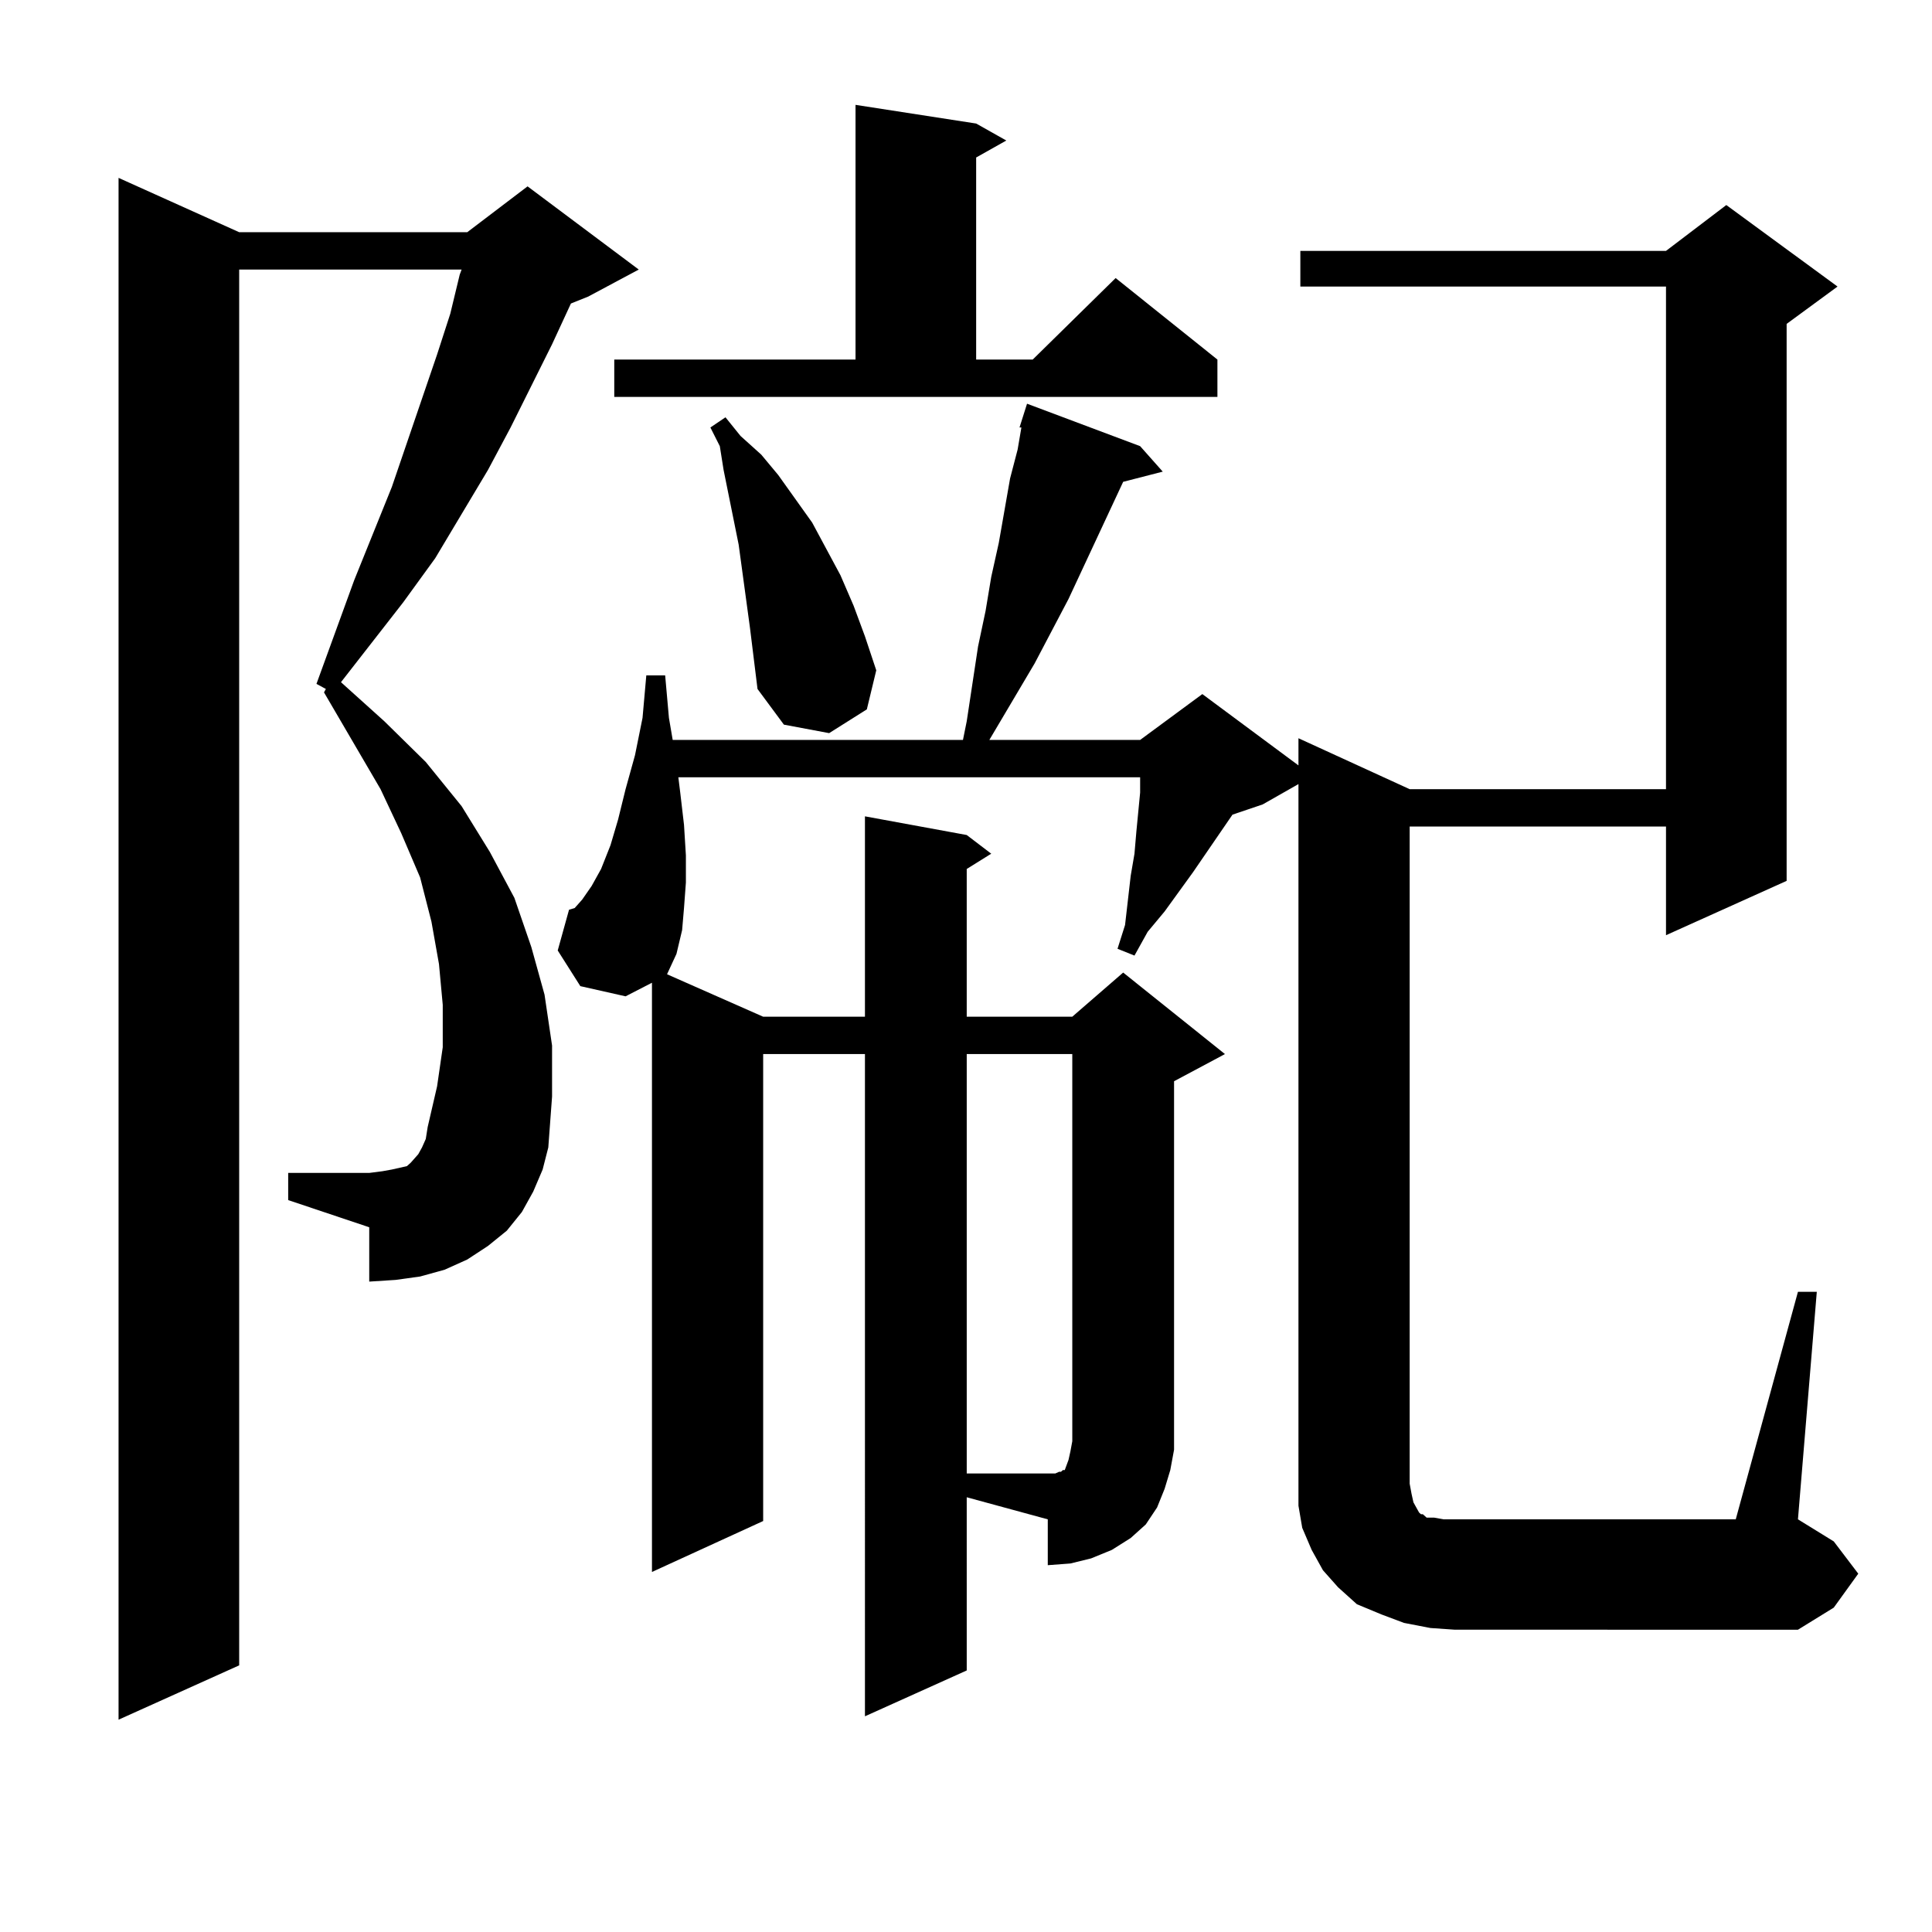 <?xml version="1.0" encoding="utf-8"?>
<!-- Generator: Adobe Illustrator 16.0.0, SVG Export Plug-In . SVG Version: 6.00 Build 0)  -->
<!DOCTYPE svg PUBLIC "-//W3C//DTD SVG 1.1//EN" "http://www.w3.org/Graphics/SVG/1.1/DTD/svg11.dtd">
<svg version="1.1" id="图层_1" xmlns="http://www.w3.org/2000/svg" xmlns:xlink="http://www.w3.org/1999/xlink" x="0px" y="0px"
	 width="1000px" height="1000px" viewBox="0 0 1000 1000" enable-background="new 0 0 1000 1000" xml:space="preserve">
<path d="M275.993,616.773l-5.854,10.547l-7.805,9.668l-9.756,7.91l-10.731,7.031l-11.707,5.273l-12.683,3.516l-12.683,1.758
	l-13.658,0.879V635.23l-41.95-14.063v-14.063h41.95l6.829-0.879l4.878-0.879l3.902-0.879l3.902-0.879l1.951-1.758l3.902-4.395
	l1.951-3.516l1.951-4.395l0.976-6.152l4.878-21.094l2.927-20.215v-21.973L227.214,499l-3.902-21.973l-5.854-22.852l-9.756-22.852
	l-10.731-22.852l-29.268-50.098l0.976-1.758l-4.878-2.637l19.512-53.613l19.512-48.34l23.414-68.555l6.829-21.094l4.878-20.215
	l0.976-2.637H123.802v722.461l-62.438,28.125V92.066l62.438,28.125h118.046l31.219-23.73l57.56,43.066l-26.341,14.063l-8.78,3.516
	l-9.756,21.094l-21.463,43.066l-11.707,21.973l-27.316,45.703l-16.585,22.852l-32.194,41.309l22.438,20.215l21.463,21.094
	l18.536,22.852l14.634,23.73l12.683,23.73l8.78,25.488l6.829,24.609l3.902,26.367v26.367l-1.951,26.367l-2.927,11.426
	L275.993,616.773z M500.378,864.625l-52.682,23.73V545.582h-52.682v241.699l-57.56,26.367v-304.98l-13.658,7.031l-23.414-5.273
	l-11.707-18.457l5.854-21.094l2.927-0.879l3.902-4.395l4.878-7.031l4.878-8.789l4.878-12.305l3.902-13.184l3.902-15.82l4.878-17.578
	l3.902-19.336l1.951-21.973h9.756l1.951,21.973l1.951,11.426h150.24l1.951-9.668l5.854-38.672l3.902-18.457l2.927-17.578
	l3.902-17.578l5.854-33.398l3.902-14.941l1.951-11.426h-0.976l3.902-12.305l58.535,21.973l11.707,13.184l-20.487,5.273
	l-28.292,60.645l-17.561,33.398l-23.414,39.551h78.047l32.194-23.73l49.755,36.914v-14.063l57.56,26.367h132.68V148.316H673.057
	v-18.457H862.32l31.219-23.73l57.56,42.188l-26.341,19.336v288.281l-62.438,28.125v-56.25h-132.68v340.137l0.976,5.273l0.976,4.395
	l2.927,5.273l0.976,0.879h0.976l1.951,1.758h3.902l4.878,0.879h5.854h145.362l32.194-117.773h9.756l-9.756,117.773l18.536,11.426
	l12.683,16.699l-12.683,17.578l-18.536,11.426H753.055l-12.683-0.879l-13.658-2.637l-11.707-4.395l-12.683-5.273l-9.756-8.789
	l-7.805-8.789l-5.854-10.547l-4.878-11.426l-1.951-11.426V405.836l-18.536,10.547l-15.609,5.273l-20.487,29.883l-14.634,20.215
	l-8.78,10.547l-6.829,12.305l-8.78-3.516l3.902-12.305l2.927-25.488l1.951-11.426l0.976-11.426l1.951-20.215v-7.91H351.113
	l0.976,7.91l1.951,16.699l0.976,15.82v14.063l-0.976,13.184l-0.976,11.426l-2.927,12.305l-4.878,10.547l49.755,21.973h52.682
	V422.535l52.682,9.668l12.683,9.668l-12.683,7.91v76.465h54.633l26.341-22.852l52.682,42.188l-26.341,14.063v179.297v11.426
	l-1.951,10.547l-2.927,9.668l-3.902,9.668l-5.854,8.789l-7.805,7.031l-9.756,6.152l-10.731,4.395l-10.731,2.637l-11.707,0.879
	v-23.73l-41.95-11.426V864.625z M317.943,186.109h124.875V54.273l62.438,9.668l15.609,8.789l-15.609,8.789v104.59h29.268
	l42.926-42.188l52.682,42.188v19.336H317.943V186.109z M388.186,324.977l-5.854-43.066l-7.805-38.672l-1.951-12.305l-4.878-9.668
	l7.805-5.273l7.805,9.668l10.731,9.668l8.78,10.547l17.561,24.609l14.634,27.246l6.829,15.82l5.854,15.82l5.854,17.578
	l-4.878,20.215l-19.512,12.305l-23.414-4.395l-13.658-18.457L388.186,324.977z M542.328,762.672h3.902l1.951-0.879h0.976
	l0.976-0.879h0.976l0.976-2.637l0.976-2.637l0.976-4.395l0.976-5.273V545.582h-54.633v217.09H542.328z"/>
</svg>
